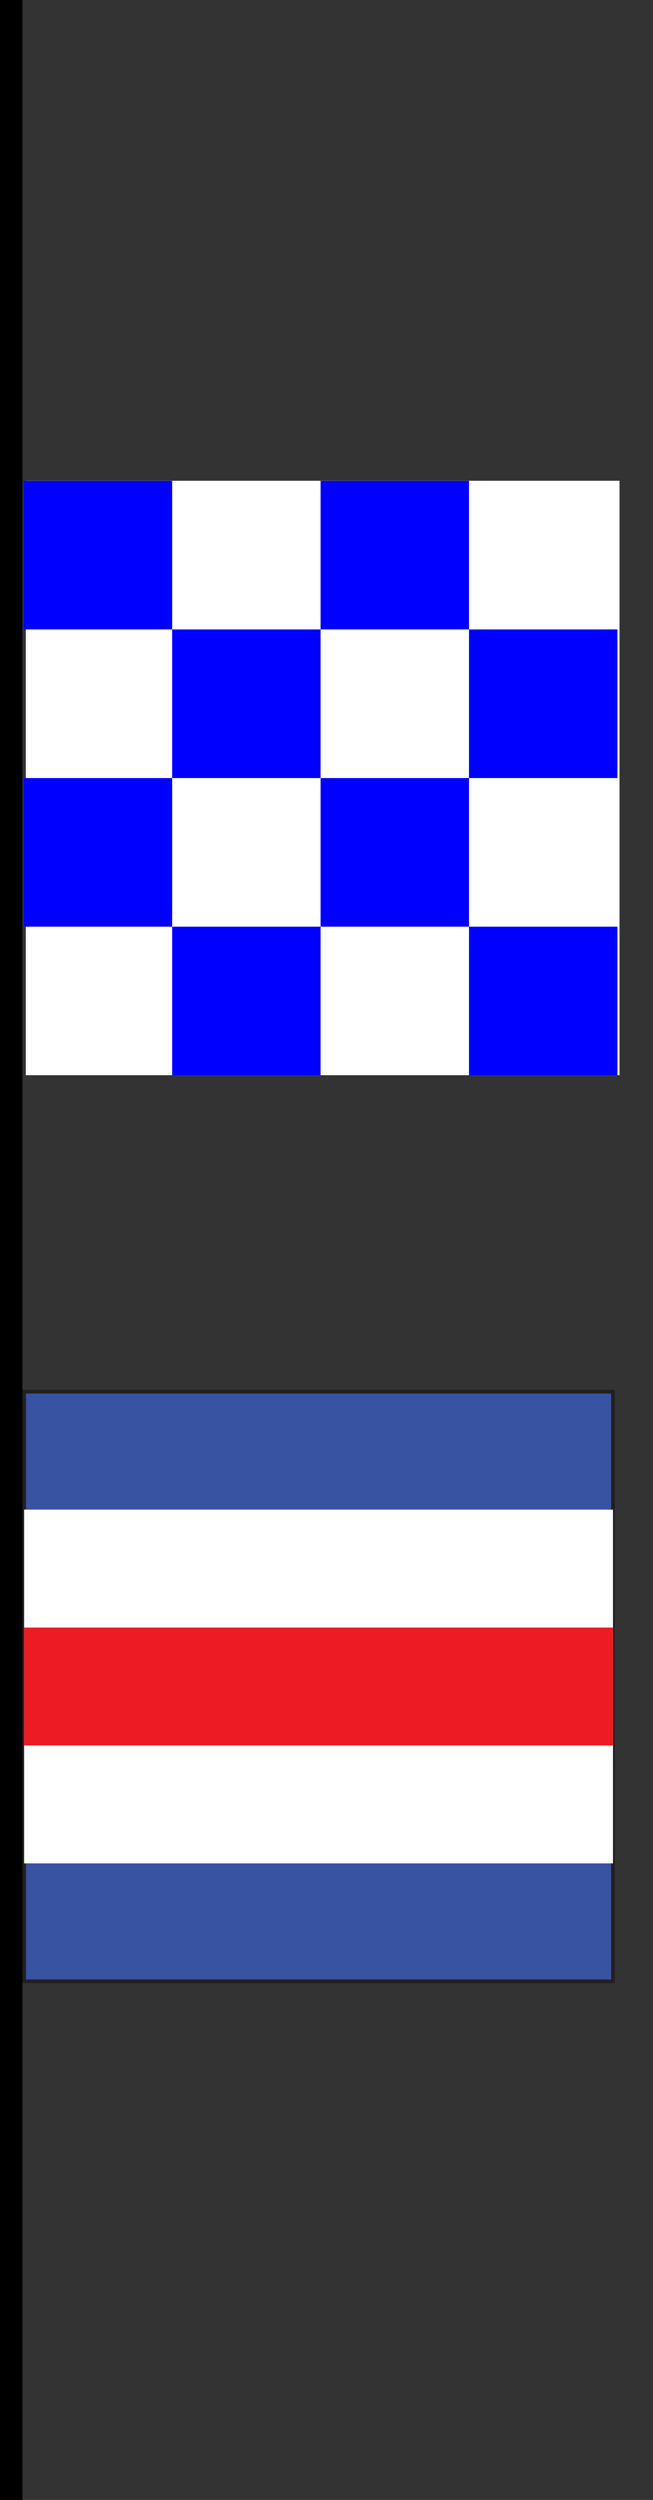 <?xml version="1.0" encoding="UTF-8" standalone="no"?>
<svg
   xmlns:dc="http://purl.org/dc/elements/1.1/"
   xmlns:cc="http://creativecommons.org/ns#"
   xmlns:rdf="http://www.w3.org/1999/02/22-rdf-syntax-ns#"
   xmlns:svg="http://www.w3.org/2000/svg"
   xmlns="http://www.w3.org/2000/svg"
   xmlns:sodipodi="http://sodipodi.sourceforge.net/DTD/sodipodi-0.dtd"
   xmlns:inkscape="http://www.inkscape.org/namespaces/inkscape"
   width="17mm"
   height="65mm"
   viewBox="0 0 17 65"
   version="1.1"
   id="svg8"
   inkscape:version="1.0.1 (3bc2e813f5, 2020-09-07)"
   sodipodi:docname="183.svg">
  <rect x="0" y="0" width="17" height="65" fill="#333333" stroke="none"/>
  <defs
     id="defs2" />
  <sodipodi:namedview
     id="base"
     pagecolor="#ffffff"
     bordercolor="#666666"
     borderopacity="1.0"
     inkscape:pageopacity="0.0"
     inkscape:pageshadow="2"
     inkscape:zoom="4.2701306"
     inkscape:cx="98.626365"
     inkscape:cy="206.63434"
     inkscape:document-units="mm"
     inkscape:current-layer="layer1"
     inkscape:document-rotation="0"
     showgrid="false"
     inkscape:window-width="1920"
     inkscape:window-height="1002"
     inkscape:window-x="-8"
     inkscape:window-y="-8"
     inkscape:window-maximized="1" />
  <g
     inkscape:label="Layer 1"
     inkscape:groupmode="layer"
     id="layer1">
    <g
       id="g8"
       transform="matrix(0.073,0,0,0.073,0.58,36.137)">
      <rect
         x="0.657"
         y="0.657"
         style="fill:#3953a3;stroke:#231f20;stroke-width:1.314"
         width="210"
         height="210"
         id="rect2" />
      <rect
         x="0.657"
         y="42.657"
         style="fill:#ffffff"
         width="210"
         height="126"
         id="rect4" />
      <rect
         x="0.657"
         y="84.657"
         style="fill:#ec1c24"
         width="210"
         height="42"
         id="rect6" />
    </g>
    <path
       d="M 0.672,12.5 H 16.128 V 27.956 H 0.672 Z"
       fill="#ffffff"
       id="path2"
       style="stroke-width:3.864" />
    <path
       d="M 0.618,24.094 V 12.502 H 4.482 V 27.958 H 8.346 V 12.502 h 3.864 v 15.456 h 3.864 V 16.366 H 0.618 v 3.864 H 16.074 v 3.864 z"
       fill="#0000ff"
       id="path4"
       style="stroke-width:3.864" />
    <rect
       style="fill:#000000;stroke:#000000;stroke-width:0"
       id="rect853"
       height="65.625"
       x="1.2970439e-07"
       y="1.2970439e-07"
       width="0.584" />
  </g>
</svg>
